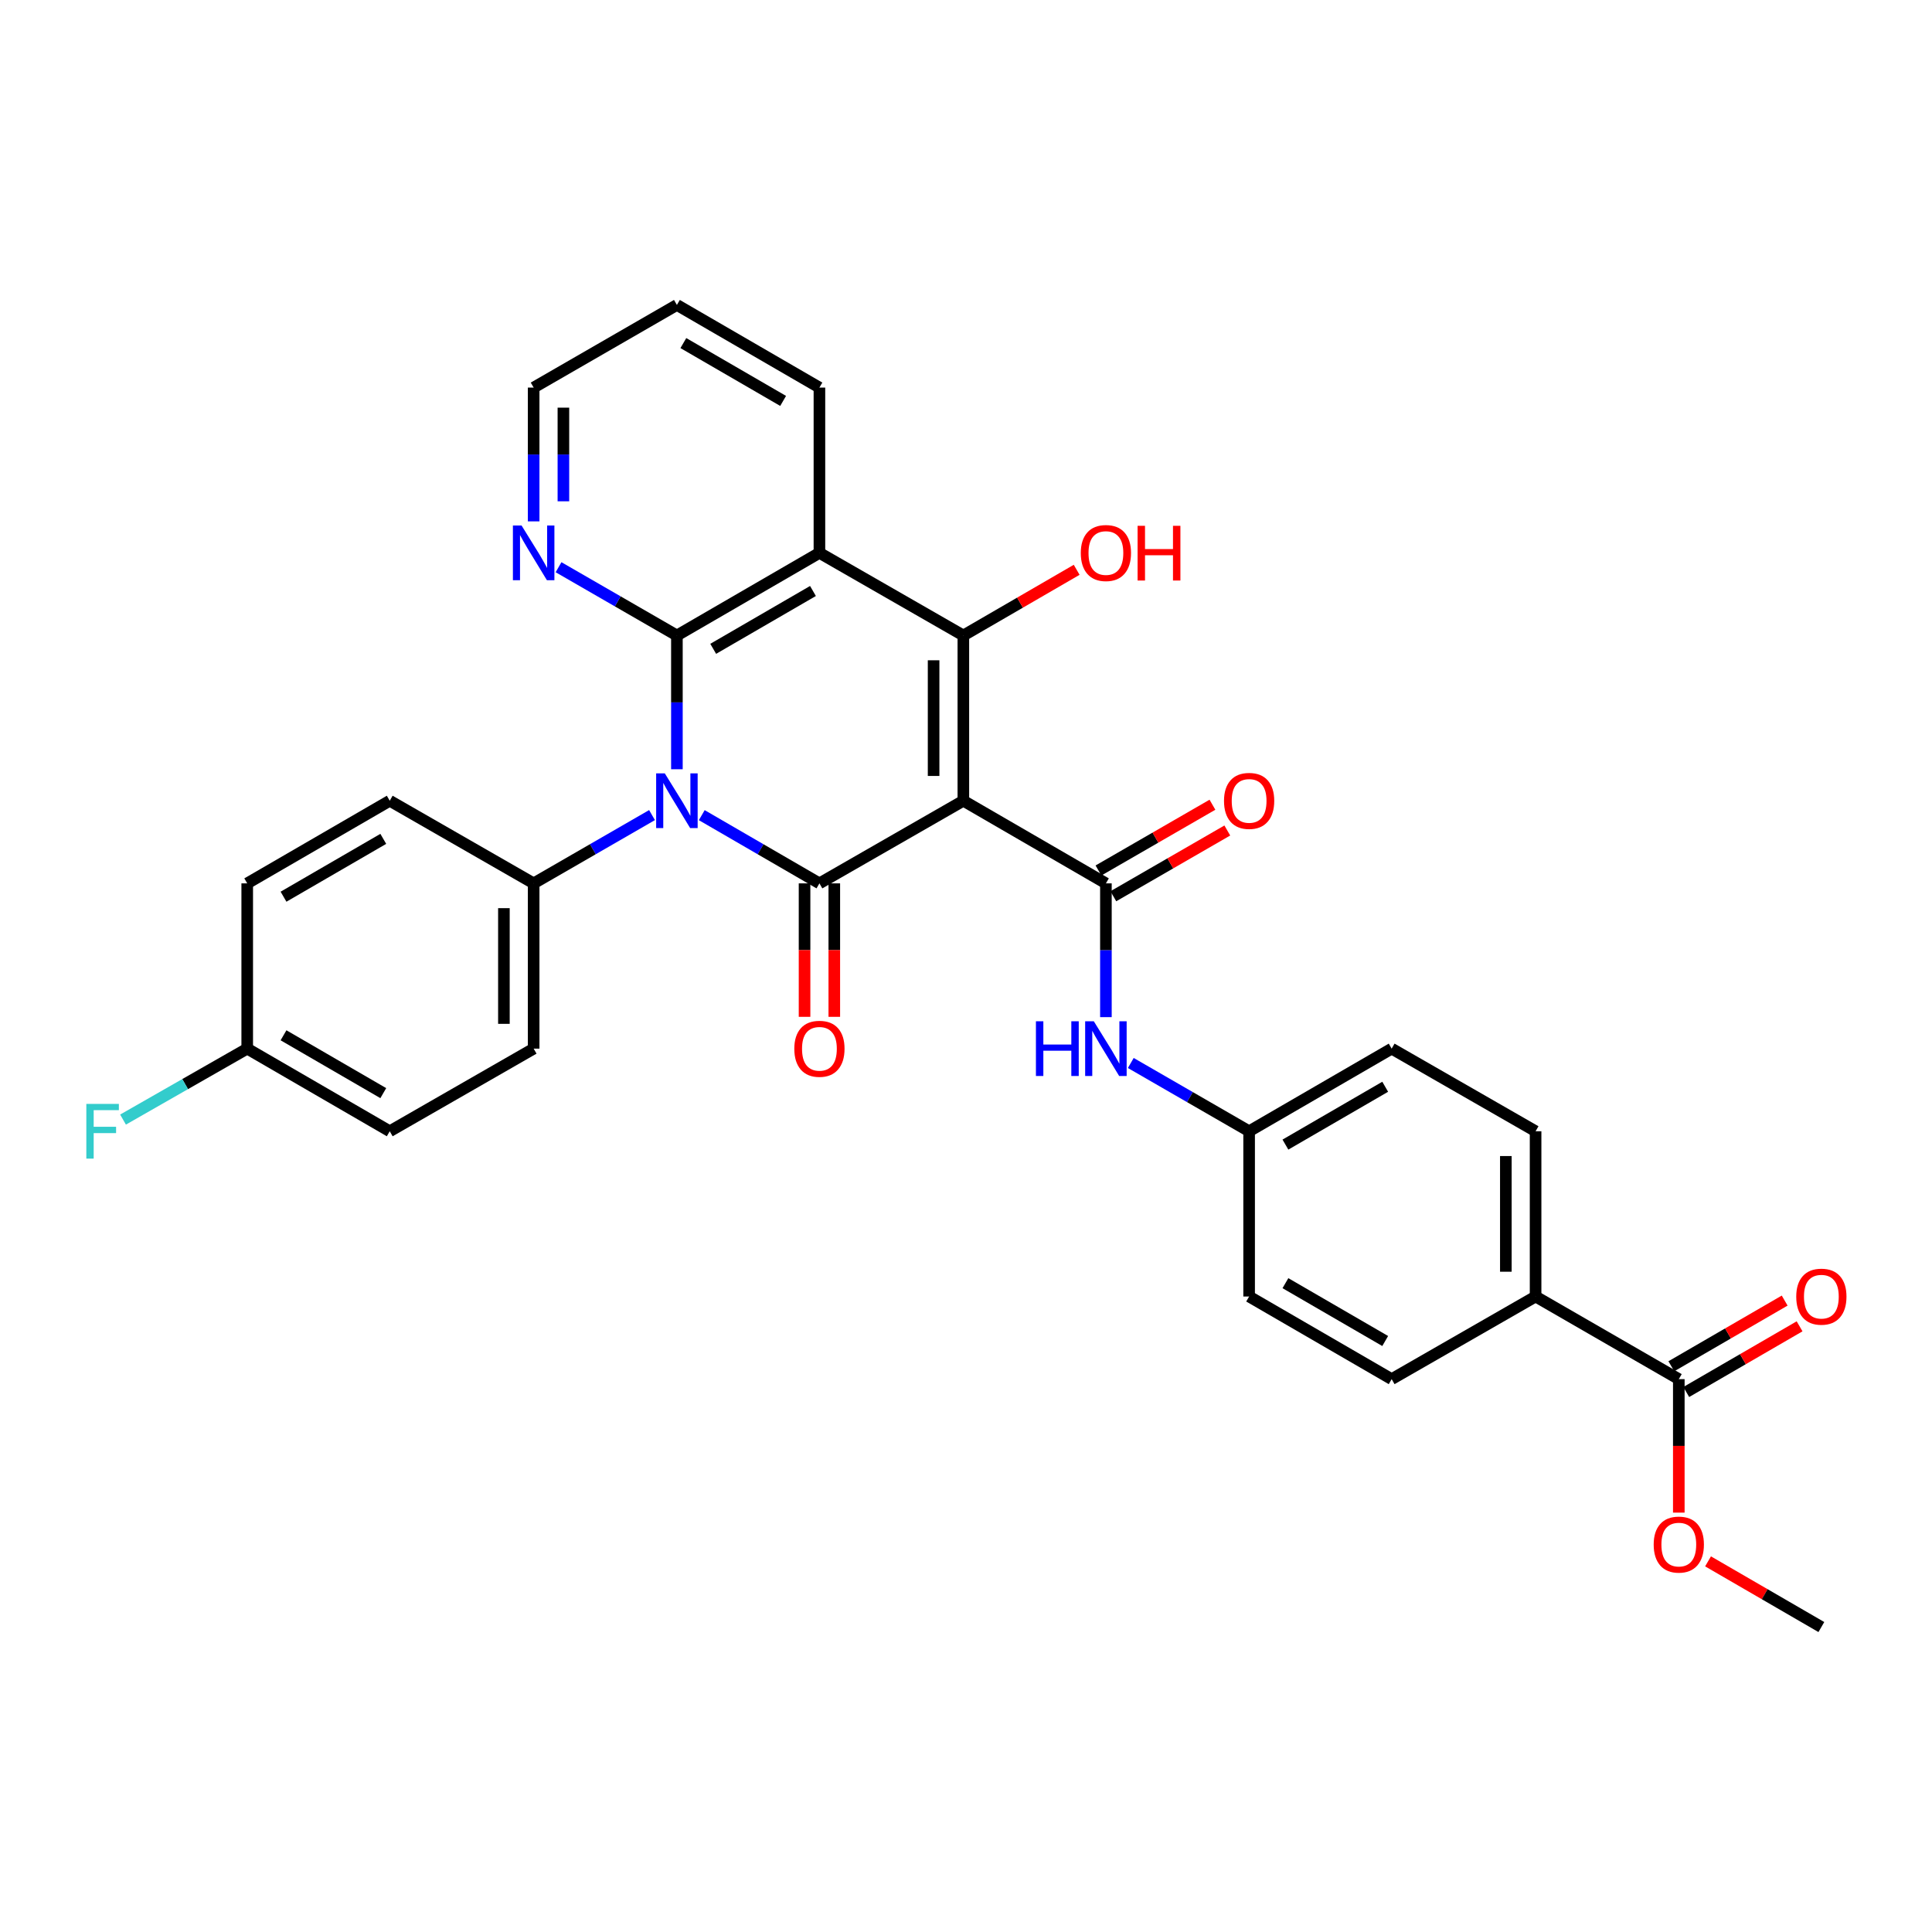 <?xml version='1.0' encoding='iso-8859-1'?>
<svg version='1.1' baseProfile='full'
              xmlns='http://www.w3.org/2000/svg'
                      xmlns:rdkit='http://www.rdkit.org/xml'
                      xmlns:xlink='http://www.w3.org/1999/xlink'
                  xml:space='preserve'
width='1000px' height='1000px' viewBox='0 0 1000 1000'>
<!-- END OF HEADER -->
<rect style='opacity:1.0;fill:#FFFFFF;stroke:none' width='1000' height='1000' x='0' y='0'> </rect>
<path class='bond-1' d='M 498.629,414.461 L 424.133,457.23' style='fill:none;fill-rule:evenodd;stroke:#000000;stroke-width:6px;stroke-linecap:butt;stroke-linejoin:miter;stroke-opacity:1' />
<path class='bond-3' d='M 498.629,414.461 L 498.629,328.93' style='fill:none;fill-rule:evenodd;stroke:#000000;stroke-width:6px;stroke-linecap:butt;stroke-linejoin:miter;stroke-opacity:1' />
<path class='bond-3' d='M 483.232,401.631 L 483.232,341.759' style='fill:none;fill-rule:evenodd;stroke:#000000;stroke-width:6px;stroke-linecap:butt;stroke-linejoin:miter;stroke-opacity:1' />
<path class='bond-5' d='M 498.629,414.461 L 572.415,457.23' style='fill:none;fill-rule:evenodd;stroke:#000000;stroke-width:6px;stroke-linecap:butt;stroke-linejoin:miter;stroke-opacity:1' />
<path class='bond-0' d='M 363.235,421.923 L 393.684,439.577' style='fill:none;fill-rule:evenodd;stroke:#0000FF;stroke-width:6px;stroke-linecap:butt;stroke-linejoin:miter;stroke-opacity:1' />
<path class='bond-0' d='M 393.684,439.577 L 424.133,457.23' style='fill:none;fill-rule:evenodd;stroke:#000000;stroke-width:6px;stroke-linecap:butt;stroke-linejoin:miter;stroke-opacity:1' />
<path class='bond-7' d='M 337.484,421.89 L 306.851,439.56' style='fill:none;fill-rule:evenodd;stroke:#0000FF;stroke-width:6px;stroke-linecap:butt;stroke-linejoin:miter;stroke-opacity:1' />
<path class='bond-7' d='M 306.851,439.56 L 276.218,457.23' style='fill:none;fill-rule:evenodd;stroke:#000000;stroke-width:6px;stroke-linecap:butt;stroke-linejoin:miter;stroke-opacity:1' />
<path class='bond-31' d='M 350.364,398.162 L 350.364,363.546' style='fill:none;fill-rule:evenodd;stroke:#0000FF;stroke-width:6px;stroke-linecap:butt;stroke-linejoin:miter;stroke-opacity:1' />
<path class='bond-31' d='M 350.364,363.546 L 350.364,328.93' style='fill:none;fill-rule:evenodd;stroke:#000000;stroke-width:6px;stroke-linecap:butt;stroke-linejoin:miter;stroke-opacity:1' />
<path class='bond-10' d='M 416.434,457.23 L 416.434,491.771' style='fill:none;fill-rule:evenodd;stroke:#000000;stroke-width:6px;stroke-linecap:butt;stroke-linejoin:miter;stroke-opacity:1' />
<path class='bond-10' d='M 416.434,491.771 L 416.434,526.311' style='fill:none;fill-rule:evenodd;stroke:#FF0000;stroke-width:6px;stroke-linecap:butt;stroke-linejoin:miter;stroke-opacity:1' />
<path class='bond-10' d='M 431.831,457.23 L 431.831,491.771' style='fill:none;fill-rule:evenodd;stroke:#000000;stroke-width:6px;stroke-linecap:butt;stroke-linejoin:miter;stroke-opacity:1' />
<path class='bond-10' d='M 431.831,491.771 L 431.831,526.311' style='fill:none;fill-rule:evenodd;stroke:#FF0000;stroke-width:6px;stroke-linecap:butt;stroke-linejoin:miter;stroke-opacity:1' />
<path class='bond-2' d='M 350.364,328.93 L 424.133,286.16' style='fill:none;fill-rule:evenodd;stroke:#000000;stroke-width:6px;stroke-linecap:butt;stroke-linejoin:miter;stroke-opacity:1' />
<path class='bond-2' d='M 369.152,335.835 L 420.79,305.896' style='fill:none;fill-rule:evenodd;stroke:#000000;stroke-width:6px;stroke-linecap:butt;stroke-linejoin:miter;stroke-opacity:1' />
<path class='bond-8' d='M 350.364,328.93 L 319.731,311.26' style='fill:none;fill-rule:evenodd;stroke:#000000;stroke-width:6px;stroke-linecap:butt;stroke-linejoin:miter;stroke-opacity:1' />
<path class='bond-8' d='M 319.731,311.26 L 289.098,293.59' style='fill:none;fill-rule:evenodd;stroke:#0000FF;stroke-width:6px;stroke-linecap:butt;stroke-linejoin:miter;stroke-opacity:1' />
<path class='bond-4' d='M 498.629,328.93 L 424.133,286.16' style='fill:none;fill-rule:evenodd;stroke:#000000;stroke-width:6px;stroke-linecap:butt;stroke-linejoin:miter;stroke-opacity:1' />
<path class='bond-13' d='M 498.629,328.93 L 527.956,311.931' style='fill:none;fill-rule:evenodd;stroke:#000000;stroke-width:6px;stroke-linecap:butt;stroke-linejoin:miter;stroke-opacity:1' />
<path class='bond-13' d='M 527.956,311.931 L 557.283,294.931' style='fill:none;fill-rule:evenodd;stroke:#FF0000;stroke-width:6px;stroke-linecap:butt;stroke-linejoin:miter;stroke-opacity:1' />
<path class='bond-20' d='M 424.133,286.16 L 424.133,200.612' style='fill:none;fill-rule:evenodd;stroke:#000000;stroke-width:6px;stroke-linecap:butt;stroke-linejoin:miter;stroke-opacity:1' />
<path class='bond-6' d='M 572.415,457.23 L 572.415,491.851' style='fill:none;fill-rule:evenodd;stroke:#000000;stroke-width:6px;stroke-linecap:butt;stroke-linejoin:miter;stroke-opacity:1' />
<path class='bond-6' d='M 572.415,491.851 L 572.415,526.471' style='fill:none;fill-rule:evenodd;stroke:#0000FF;stroke-width:6px;stroke-linecap:butt;stroke-linejoin:miter;stroke-opacity:1' />
<path class='bond-11' d='M 576.263,463.899 L 605.757,446.881' style='fill:none;fill-rule:evenodd;stroke:#000000;stroke-width:6px;stroke-linecap:butt;stroke-linejoin:miter;stroke-opacity:1' />
<path class='bond-11' d='M 605.757,446.881 L 635.252,429.864' style='fill:none;fill-rule:evenodd;stroke:#FF0000;stroke-width:6px;stroke-linecap:butt;stroke-linejoin:miter;stroke-opacity:1' />
<path class='bond-11' d='M 568.568,450.562 L 598.062,433.545' style='fill:none;fill-rule:evenodd;stroke:#000000;stroke-width:6px;stroke-linecap:butt;stroke-linejoin:miter;stroke-opacity:1' />
<path class='bond-11' d='M 598.062,433.545 L 627.557,416.527' style='fill:none;fill-rule:evenodd;stroke:#FF0000;stroke-width:6px;stroke-linecap:butt;stroke-linejoin:miter;stroke-opacity:1' />
<path class='bond-17' d='M 585.295,550.201 L 615.919,567.87' style='fill:none;fill-rule:evenodd;stroke:#0000FF;stroke-width:6px;stroke-linecap:butt;stroke-linejoin:miter;stroke-opacity:1' />
<path class='bond-17' d='M 615.919,567.87 L 646.544,585.539' style='fill:none;fill-rule:evenodd;stroke:#000000;stroke-width:6px;stroke-linecap:butt;stroke-linejoin:miter;stroke-opacity:1' />
<path class='bond-15' d='M 276.218,457.23 L 276.218,542.77' style='fill:none;fill-rule:evenodd;stroke:#000000;stroke-width:6px;stroke-linecap:butt;stroke-linejoin:miter;stroke-opacity:1' />
<path class='bond-15' d='M 260.821,470.061 L 260.821,529.939' style='fill:none;fill-rule:evenodd;stroke:#000000;stroke-width:6px;stroke-linecap:butt;stroke-linejoin:miter;stroke-opacity:1' />
<path class='bond-16' d='M 276.218,457.23 L 201.73,414.461' style='fill:none;fill-rule:evenodd;stroke:#000000;stroke-width:6px;stroke-linecap:butt;stroke-linejoin:miter;stroke-opacity:1' />
<path class='bond-33' d='M 276.218,269.861 L 276.218,235.237' style='fill:none;fill-rule:evenodd;stroke:#0000FF;stroke-width:6px;stroke-linecap:butt;stroke-linejoin:miter;stroke-opacity:1' />
<path class='bond-33' d='M 276.218,235.237 L 276.218,200.612' style='fill:none;fill-rule:evenodd;stroke:#000000;stroke-width:6px;stroke-linecap:butt;stroke-linejoin:miter;stroke-opacity:1' />
<path class='bond-33' d='M 291.615,259.474 L 291.615,235.237' style='fill:none;fill-rule:evenodd;stroke:#0000FF;stroke-width:6px;stroke-linecap:butt;stroke-linejoin:miter;stroke-opacity:1' />
<path class='bond-33' d='M 291.615,235.237 L 291.615,210.999' style='fill:none;fill-rule:evenodd;stroke:#000000;stroke-width:6px;stroke-linecap:butt;stroke-linejoin:miter;stroke-opacity:1' />
<path class='bond-9' d='M 868.946,713.84 L 794.818,671.07' style='fill:none;fill-rule:evenodd;stroke:#000000;stroke-width:6px;stroke-linecap:butt;stroke-linejoin:miter;stroke-opacity:1' />
<path class='bond-14' d='M 872.807,720.5 L 902.134,703.501' style='fill:none;fill-rule:evenodd;stroke:#000000;stroke-width:6px;stroke-linecap:butt;stroke-linejoin:miter;stroke-opacity:1' />
<path class='bond-14' d='M 902.134,703.501 L 931.461,686.502' style='fill:none;fill-rule:evenodd;stroke:#FF0000;stroke-width:6px;stroke-linecap:butt;stroke-linejoin:miter;stroke-opacity:1' />
<path class='bond-14' d='M 865.086,707.179 L 894.413,690.18' style='fill:none;fill-rule:evenodd;stroke:#000000;stroke-width:6px;stroke-linecap:butt;stroke-linejoin:miter;stroke-opacity:1' />
<path class='bond-14' d='M 894.413,690.18 L 923.74,673.181' style='fill:none;fill-rule:evenodd;stroke:#FF0000;stroke-width:6px;stroke-linecap:butt;stroke-linejoin:miter;stroke-opacity:1' />
<path class='bond-22' d='M 868.946,713.84 L 868.946,748.385' style='fill:none;fill-rule:evenodd;stroke:#000000;stroke-width:6px;stroke-linecap:butt;stroke-linejoin:miter;stroke-opacity:1' />
<path class='bond-22' d='M 868.946,748.385 L 868.946,782.929' style='fill:none;fill-rule:evenodd;stroke:#FF0000;stroke-width:6px;stroke-linecap:butt;stroke-linejoin:miter;stroke-opacity:1' />
<path class='bond-12' d='M 794.818,671.07 L 794.818,585.539' style='fill:none;fill-rule:evenodd;stroke:#000000;stroke-width:6px;stroke-linecap:butt;stroke-linejoin:miter;stroke-opacity:1' />
<path class='bond-12' d='M 779.421,658.241 L 779.421,598.369' style='fill:none;fill-rule:evenodd;stroke:#000000;stroke-width:6px;stroke-linecap:butt;stroke-linejoin:miter;stroke-opacity:1' />
<path class='bond-32' d='M 794.818,671.07 L 720.322,713.84' style='fill:none;fill-rule:evenodd;stroke:#000000;stroke-width:6px;stroke-linecap:butt;stroke-linejoin:miter;stroke-opacity:1' />
<path class='bond-26' d='M 276.218,542.77 L 201.73,585.539' style='fill:none;fill-rule:evenodd;stroke:#000000;stroke-width:6px;stroke-linecap:butt;stroke-linejoin:miter;stroke-opacity:1' />
<path class='bond-25' d='M 201.73,414.461 L 127.961,457.23' style='fill:none;fill-rule:evenodd;stroke:#000000;stroke-width:6px;stroke-linecap:butt;stroke-linejoin:miter;stroke-opacity:1' />
<path class='bond-25' d='M 198.388,434.196 L 146.749,464.135' style='fill:none;fill-rule:evenodd;stroke:#000000;stroke-width:6px;stroke-linecap:butt;stroke-linejoin:miter;stroke-opacity:1' />
<path class='bond-23' d='M 646.544,585.539 L 646.544,671.07' style='fill:none;fill-rule:evenodd;stroke:#000000;stroke-width:6px;stroke-linecap:butt;stroke-linejoin:miter;stroke-opacity:1' />
<path class='bond-24' d='M 646.544,585.539 L 720.322,542.77' style='fill:none;fill-rule:evenodd;stroke:#000000;stroke-width:6px;stroke-linecap:butt;stroke-linejoin:miter;stroke-opacity:1' />
<path class='bond-24' d='M 665.333,592.445 L 716.977,562.506' style='fill:none;fill-rule:evenodd;stroke:#000000;stroke-width:6px;stroke-linecap:butt;stroke-linejoin:miter;stroke-opacity:1' />
<path class='bond-18' d='M 720.322,713.84 L 646.544,671.07' style='fill:none;fill-rule:evenodd;stroke:#000000;stroke-width:6px;stroke-linecap:butt;stroke-linejoin:miter;stroke-opacity:1' />
<path class='bond-18' d='M 716.977,694.104 L 665.333,664.165' style='fill:none;fill-rule:evenodd;stroke:#000000;stroke-width:6px;stroke-linecap:butt;stroke-linejoin:miter;stroke-opacity:1' />
<path class='bond-19' d='M 794.818,585.539 L 720.322,542.77' style='fill:none;fill-rule:evenodd;stroke:#000000;stroke-width:6px;stroke-linecap:butt;stroke-linejoin:miter;stroke-opacity:1' />
<path class='bond-30' d='M 424.133,200.612 L 350.364,157.842' style='fill:none;fill-rule:evenodd;stroke:#000000;stroke-width:6px;stroke-linecap:butt;stroke-linejoin:miter;stroke-opacity:1' />
<path class='bond-30' d='M 405.345,207.517 L 353.706,177.578' style='fill:none;fill-rule:evenodd;stroke:#000000;stroke-width:6px;stroke-linecap:butt;stroke-linejoin:miter;stroke-opacity:1' />
<path class='bond-21' d='M 127.961,542.77 L 127.961,457.23' style='fill:none;fill-rule:evenodd;stroke:#000000;stroke-width:6px;stroke-linecap:butt;stroke-linejoin:miter;stroke-opacity:1' />
<path class='bond-27' d='M 127.961,542.77 L 95.821,561.133' style='fill:none;fill-rule:evenodd;stroke:#000000;stroke-width:6px;stroke-linecap:butt;stroke-linejoin:miter;stroke-opacity:1' />
<path class='bond-27' d='M 95.821,561.133 L 63.681,579.497' style='fill:none;fill-rule:evenodd;stroke:#33CCCC;stroke-width:6px;stroke-linecap:butt;stroke-linejoin:miter;stroke-opacity:1' />
<path class='bond-34' d='M 127.961,542.77 L 201.73,585.539' style='fill:none;fill-rule:evenodd;stroke:#000000;stroke-width:6px;stroke-linecap:butt;stroke-linejoin:miter;stroke-opacity:1' />
<path class='bond-34' d='M 146.749,535.865 L 198.388,565.804' style='fill:none;fill-rule:evenodd;stroke:#000000;stroke-width:6px;stroke-linecap:butt;stroke-linejoin:miter;stroke-opacity:1' />
<path class='bond-29' d='M 884.078,808.159 L 913.406,825.158' style='fill:none;fill-rule:evenodd;stroke:#FF0000;stroke-width:6px;stroke-linecap:butt;stroke-linejoin:miter;stroke-opacity:1' />
<path class='bond-29' d='M 913.406,825.158 L 942.733,842.158' style='fill:none;fill-rule:evenodd;stroke:#000000;stroke-width:6px;stroke-linecap:butt;stroke-linejoin:miter;stroke-opacity:1' />
<path class='bond-28' d='M 276.218,200.612 L 350.364,157.842' style='fill:none;fill-rule:evenodd;stroke:#000000;stroke-width:6px;stroke-linecap:butt;stroke-linejoin:miter;stroke-opacity:1' />
<path  class='atom-1' d='M 344.104 400.301
L 353.384 415.301
Q 354.304 416.781, 355.784 419.461
Q 357.264 422.141, 357.344 422.301
L 357.344 400.301
L 361.104 400.301
L 361.104 428.621
L 357.224 428.621
L 347.264 412.221
Q 346.104 410.301, 344.864 408.101
Q 343.664 405.901, 343.304 405.221
L 343.304 428.621
L 339.624 428.621
L 339.624 400.301
L 344.104 400.301
' fill='#0000FF'/>
<path  class='atom-7' d='M 536.195 528.61
L 540.035 528.61
L 540.035 540.65
L 554.515 540.65
L 554.515 528.61
L 558.355 528.61
L 558.355 556.93
L 554.515 556.93
L 554.515 543.85
L 540.035 543.85
L 540.035 556.93
L 536.195 556.93
L 536.195 528.61
' fill='#0000FF'/>
<path  class='atom-7' d='M 566.155 528.61
L 575.435 543.61
Q 576.355 545.09, 577.835 547.77
Q 579.315 550.45, 579.395 550.61
L 579.395 528.61
L 583.155 528.61
L 583.155 556.93
L 579.275 556.93
L 569.315 540.53
Q 568.155 538.61, 566.915 536.41
Q 565.715 534.21, 565.355 533.53
L 565.355 556.93
L 561.675 556.93
L 561.675 528.61
L 566.155 528.61
' fill='#0000FF'/>
<path  class='atom-9' d='M 269.958 272
L 279.238 287
Q 280.158 288.48, 281.638 291.16
Q 283.118 293.84, 283.198 294
L 283.198 272
L 286.958 272
L 286.958 300.32
L 283.078 300.32
L 273.118 283.92
Q 271.958 282, 270.718 279.8
Q 269.518 277.6, 269.158 276.92
L 269.158 300.32
L 265.478 300.32
L 265.478 272
L 269.958 272
' fill='#0000FF'/>
<path  class='atom-11' d='M 411.133 542.85
Q 411.133 536.05, 414.493 532.25
Q 417.853 528.45, 424.133 528.45
Q 430.413 528.45, 433.773 532.25
Q 437.133 536.05, 437.133 542.85
Q 437.133 549.73, 433.733 553.65
Q 430.333 557.53, 424.133 557.53
Q 417.893 557.53, 414.493 553.65
Q 411.133 549.77, 411.133 542.85
M 424.133 554.33
Q 428.453 554.33, 430.773 551.45
Q 433.133 548.53, 433.133 542.85
Q 433.133 537.29, 430.773 534.49
Q 428.453 531.65, 424.133 531.65
Q 419.813 531.65, 417.453 534.45
Q 415.133 537.25, 415.133 542.85
Q 415.133 548.57, 417.453 551.45
Q 419.813 554.33, 424.133 554.33
' fill='#FF0000'/>
<path  class='atom-12' d='M 633.544 414.541
Q 633.544 407.741, 636.904 403.941
Q 640.264 400.141, 646.544 400.141
Q 652.824 400.141, 656.184 403.941
Q 659.544 407.741, 659.544 414.541
Q 659.544 421.421, 656.144 425.341
Q 652.744 429.221, 646.544 429.221
Q 640.304 429.221, 636.904 425.341
Q 633.544 421.461, 633.544 414.541
M 646.544 426.021
Q 650.864 426.021, 653.184 423.141
Q 655.544 420.221, 655.544 414.541
Q 655.544 408.981, 653.184 406.181
Q 650.864 403.341, 646.544 403.341
Q 642.224 403.341, 639.864 406.141
Q 637.544 408.941, 637.544 414.541
Q 637.544 420.261, 639.864 423.141
Q 642.224 426.021, 646.544 426.021
' fill='#FF0000'/>
<path  class='atom-14' d='M 559.415 286.24
Q 559.415 279.44, 562.775 275.64
Q 566.135 271.84, 572.415 271.84
Q 578.695 271.84, 582.055 275.64
Q 585.415 279.44, 585.415 286.24
Q 585.415 293.12, 582.015 297.04
Q 578.615 300.92, 572.415 300.92
Q 566.175 300.92, 562.775 297.04
Q 559.415 293.16, 559.415 286.24
M 572.415 297.72
Q 576.735 297.72, 579.055 294.84
Q 581.415 291.92, 581.415 286.24
Q 581.415 280.68, 579.055 277.88
Q 576.735 275.04, 572.415 275.04
Q 568.095 275.04, 565.735 277.84
Q 563.415 280.64, 563.415 286.24
Q 563.415 291.96, 565.735 294.84
Q 568.095 297.72, 572.415 297.72
' fill='#FF0000'/>
<path  class='atom-14' d='M 588.815 272.16
L 592.655 272.16
L 592.655 284.2
L 607.135 284.2
L 607.135 272.16
L 610.975 272.16
L 610.975 300.48
L 607.135 300.48
L 607.135 287.4
L 592.655 287.4
L 592.655 300.48
L 588.815 300.48
L 588.815 272.16
' fill='#FF0000'/>
<path  class='atom-15' d='M 929.733 671.15
Q 929.733 664.35, 933.093 660.55
Q 936.453 656.75, 942.733 656.75
Q 949.013 656.75, 952.373 660.55
Q 955.733 664.35, 955.733 671.15
Q 955.733 678.03, 952.333 681.95
Q 948.933 685.83, 942.733 685.83
Q 936.493 685.83, 933.093 681.95
Q 929.733 678.07, 929.733 671.15
M 942.733 682.63
Q 947.053 682.63, 949.373 679.75
Q 951.733 676.83, 951.733 671.15
Q 951.733 665.59, 949.373 662.79
Q 947.053 659.95, 942.733 659.95
Q 938.413 659.95, 936.053 662.75
Q 933.733 665.55, 933.733 671.15
Q 933.733 676.87, 936.053 679.75
Q 938.413 682.63, 942.733 682.63
' fill='#FF0000'/>
<path  class='atom-23' d='M 855.946 799.468
Q 855.946 792.668, 859.306 788.868
Q 862.666 785.068, 868.946 785.068
Q 875.226 785.068, 878.586 788.868
Q 881.946 792.668, 881.946 799.468
Q 881.946 806.348, 878.546 810.268
Q 875.146 814.148, 868.946 814.148
Q 862.706 814.148, 859.306 810.268
Q 855.946 806.388, 855.946 799.468
M 868.946 810.948
Q 873.266 810.948, 875.586 808.068
Q 877.946 805.148, 877.946 799.468
Q 877.946 793.908, 875.586 791.108
Q 873.266 788.268, 868.946 788.268
Q 864.626 788.268, 862.266 791.068
Q 859.946 793.868, 859.946 799.468
Q 859.946 805.188, 862.266 808.068
Q 864.626 810.948, 868.946 810.948
' fill='#FF0000'/>
<path  class='atom-28' d='M 44.686 571.379
L 61.526 571.379
L 61.526 574.619
L 48.486 574.619
L 48.486 583.219
L 60.086 583.219
L 60.086 586.499
L 48.486 586.499
L 48.486 599.699
L 44.686 599.699
L 44.686 571.379
' fill='#33CCCC'/>
</svg>
